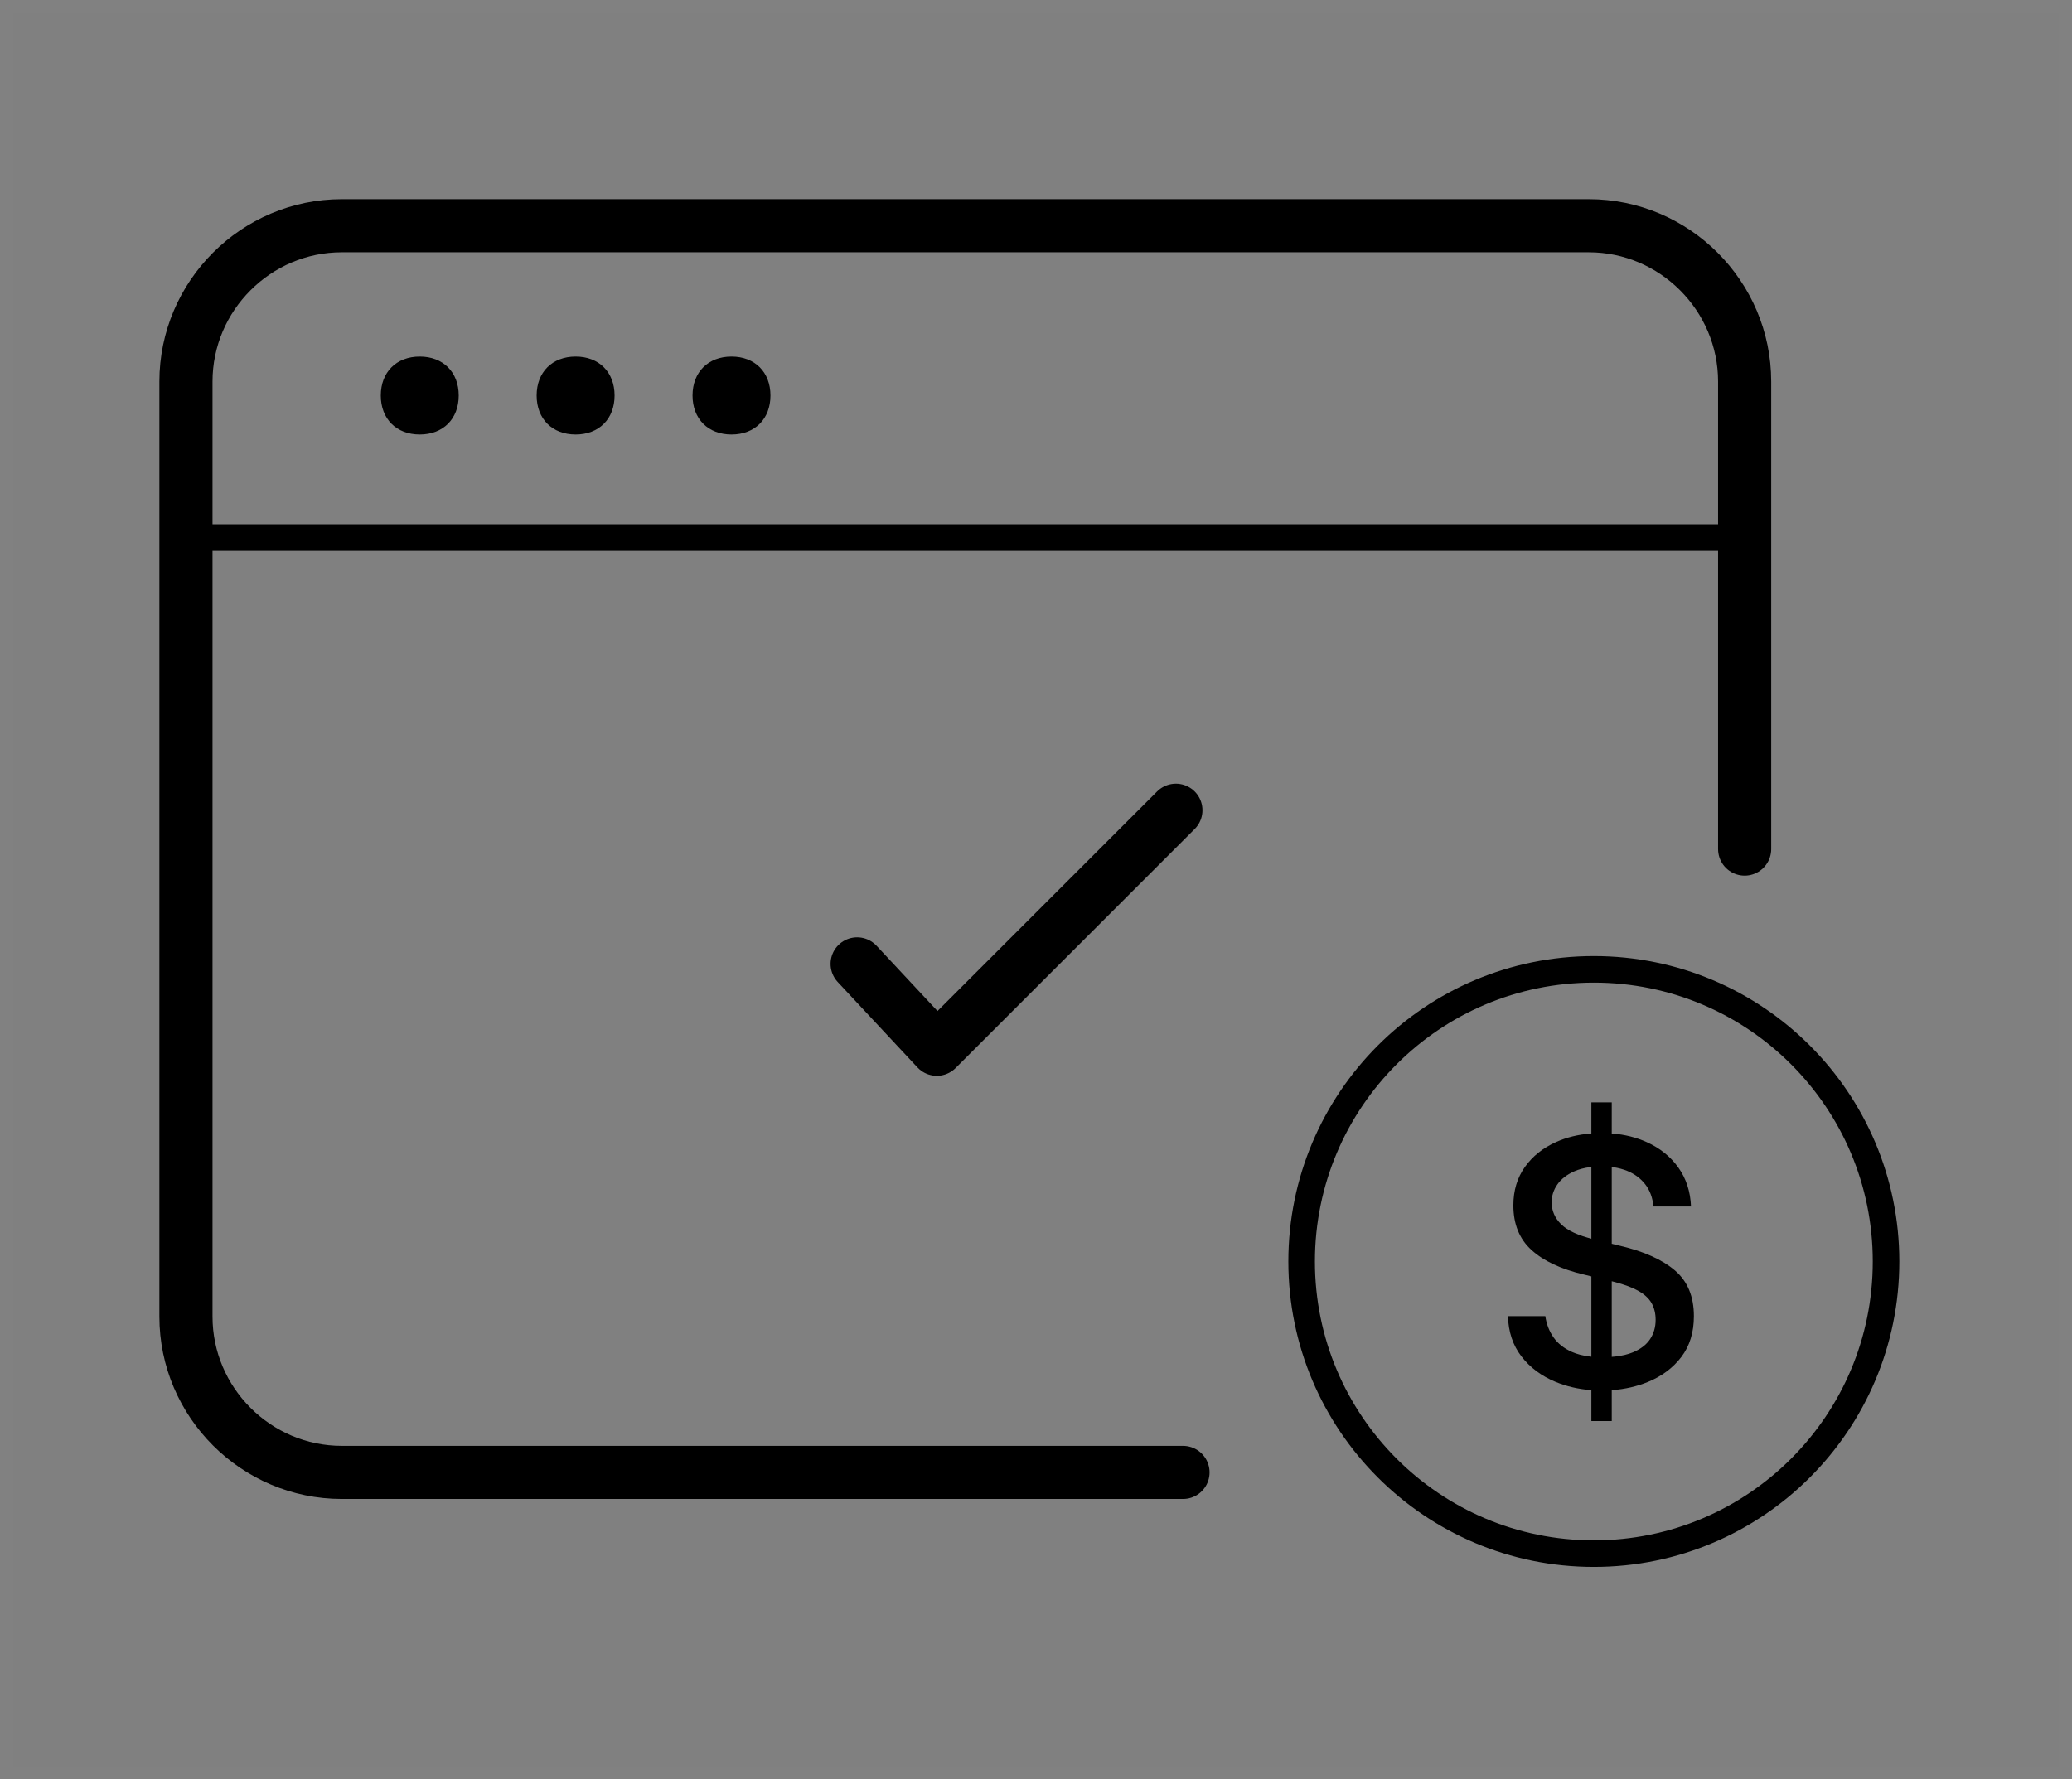 <svg width="156" height="134" viewBox="0 0 156 134" fill="none" xmlns="http://www.w3.org/2000/svg">
<rect x="0" y="0" width="156" height="134" fill="#808080" stroke="none"/>
<rect opacity="0.01" x="0.5" y="0.5" width="155" height="133" stroke="white"/>
<path d="M14 40.471H131.354" stroke="black" stroke-width="2" stroke-linecap="round" stroke-linejoin="round"/>
<path d="M31.604 26.851C29.843 26.851 28.67 28.025 28.67 29.785C28.67 31.545 29.843 32.719 31.604 32.719C33.364 32.719 34.538 31.545 34.538 29.785C34.538 28.025 33.364 26.851 31.604 26.851Z" fill="black"/>
<path d="M43.338 26.851C41.578 26.851 40.404 28.025 40.404 29.785C40.404 31.545 41.578 32.719 43.338 32.719C45.099 32.719 46.272 31.545 46.272 29.785C46.272 28.025 45.099 26.851 43.338 26.851Z" fill="black"/>
<path d="M55.075 26.851C53.314 26.851 52.141 28.025 52.141 29.785C52.141 31.545 53.314 32.719 55.075 32.719C56.835 32.719 58.008 31.545 58.008 29.785C58.008 28.025 56.835 26.851 55.075 26.851Z" fill="black"/>
<path d="M89.068 110.883H25.735C19.281 110.883 14 105.602 14 99.148V28.735C14 22.281 19.281 17 25.735 17H119.619C126.073 17 131.354 22.281 131.354 28.735V63.942" stroke="black" stroke-width="4" stroke-linecap="round" stroke-linejoin="round"/>
<path d="M88.533 61.017L70.533 79.017L64.533 72.588" stroke="black" stroke-width="4" stroke-linecap="round" stroke-linejoin="round"/>
<circle cx="120" cy="95" r="22" stroke="black" stroke-width="2"/>
<path fill-rule="evenodd" clip-rule="evenodd" d="M121.349 107.017L121.348 104.689L121.417 104.685C122.366 104.61 123.25 104.406 124.067 104.072C125.118 103.642 125.959 103.014 126.589 102.188C127.218 101.361 127.533 100.338 127.533 99.118C127.533 97.64 127.06 96.495 126.113 95.682C125.166 94.869 123.795 94.25 122.001 93.825L121.348 93.665V87.886L121.478 87.901C121.848 87.957 122.192 88.049 122.511 88.178C123.068 88.405 123.521 88.742 123.87 89.19C124.219 89.638 124.425 90.194 124.489 90.86H127.316C127.27 89.733 126.953 88.756 126.364 87.929C125.775 87.102 124.98 86.462 123.979 86.01C123.2 85.658 122.343 85.442 121.408 85.364L121.348 85.362L121.349 83.017H119.813L119.813 85.36L119.757 85.364C118.811 85.44 117.951 85.651 117.176 85.996C116.179 86.439 115.391 87.067 114.811 87.88C114.231 88.693 113.941 89.659 113.941 90.776C113.941 92.19 114.396 93.31 115.307 94.137C116.218 94.963 117.534 95.58 119.256 95.987L119.813 96.122V102.169L119.666 102.153C119.168 102.091 118.732 101.978 118.358 101.813C117.76 101.55 117.298 101.188 116.972 100.726C116.646 100.264 116.437 99.728 116.347 99.118H113.533C113.569 100.31 113.909 101.321 114.553 102.153C115.196 102.984 116.046 103.619 117.101 104.058C117.922 104.399 118.808 104.608 119.758 104.684L119.813 104.687L119.813 107.017H121.349ZM119.813 93.285L119.976 93.326C118.834 93.049 118.023 92.675 117.543 92.204C117.063 91.733 116.823 91.178 116.823 90.541C116.823 90.061 116.965 89.615 117.251 89.204C117.536 88.793 117.96 88.462 118.522 88.213C118.873 88.057 119.275 87.95 119.729 87.891L119.813 87.883V93.285ZM121.348 96.489V102.182L121.622 102.157C122.132 102.099 122.571 101.994 122.939 101.841C123.528 101.596 123.961 101.264 124.237 100.843C124.513 100.423 124.652 99.94 124.652 99.395C124.652 98.915 124.55 98.495 124.346 98.134C124.142 97.774 123.798 97.46 123.313 97.192C122.889 96.958 122.317 96.745 121.598 96.552L121.348 96.489Z" fill="black"/>
</svg>
